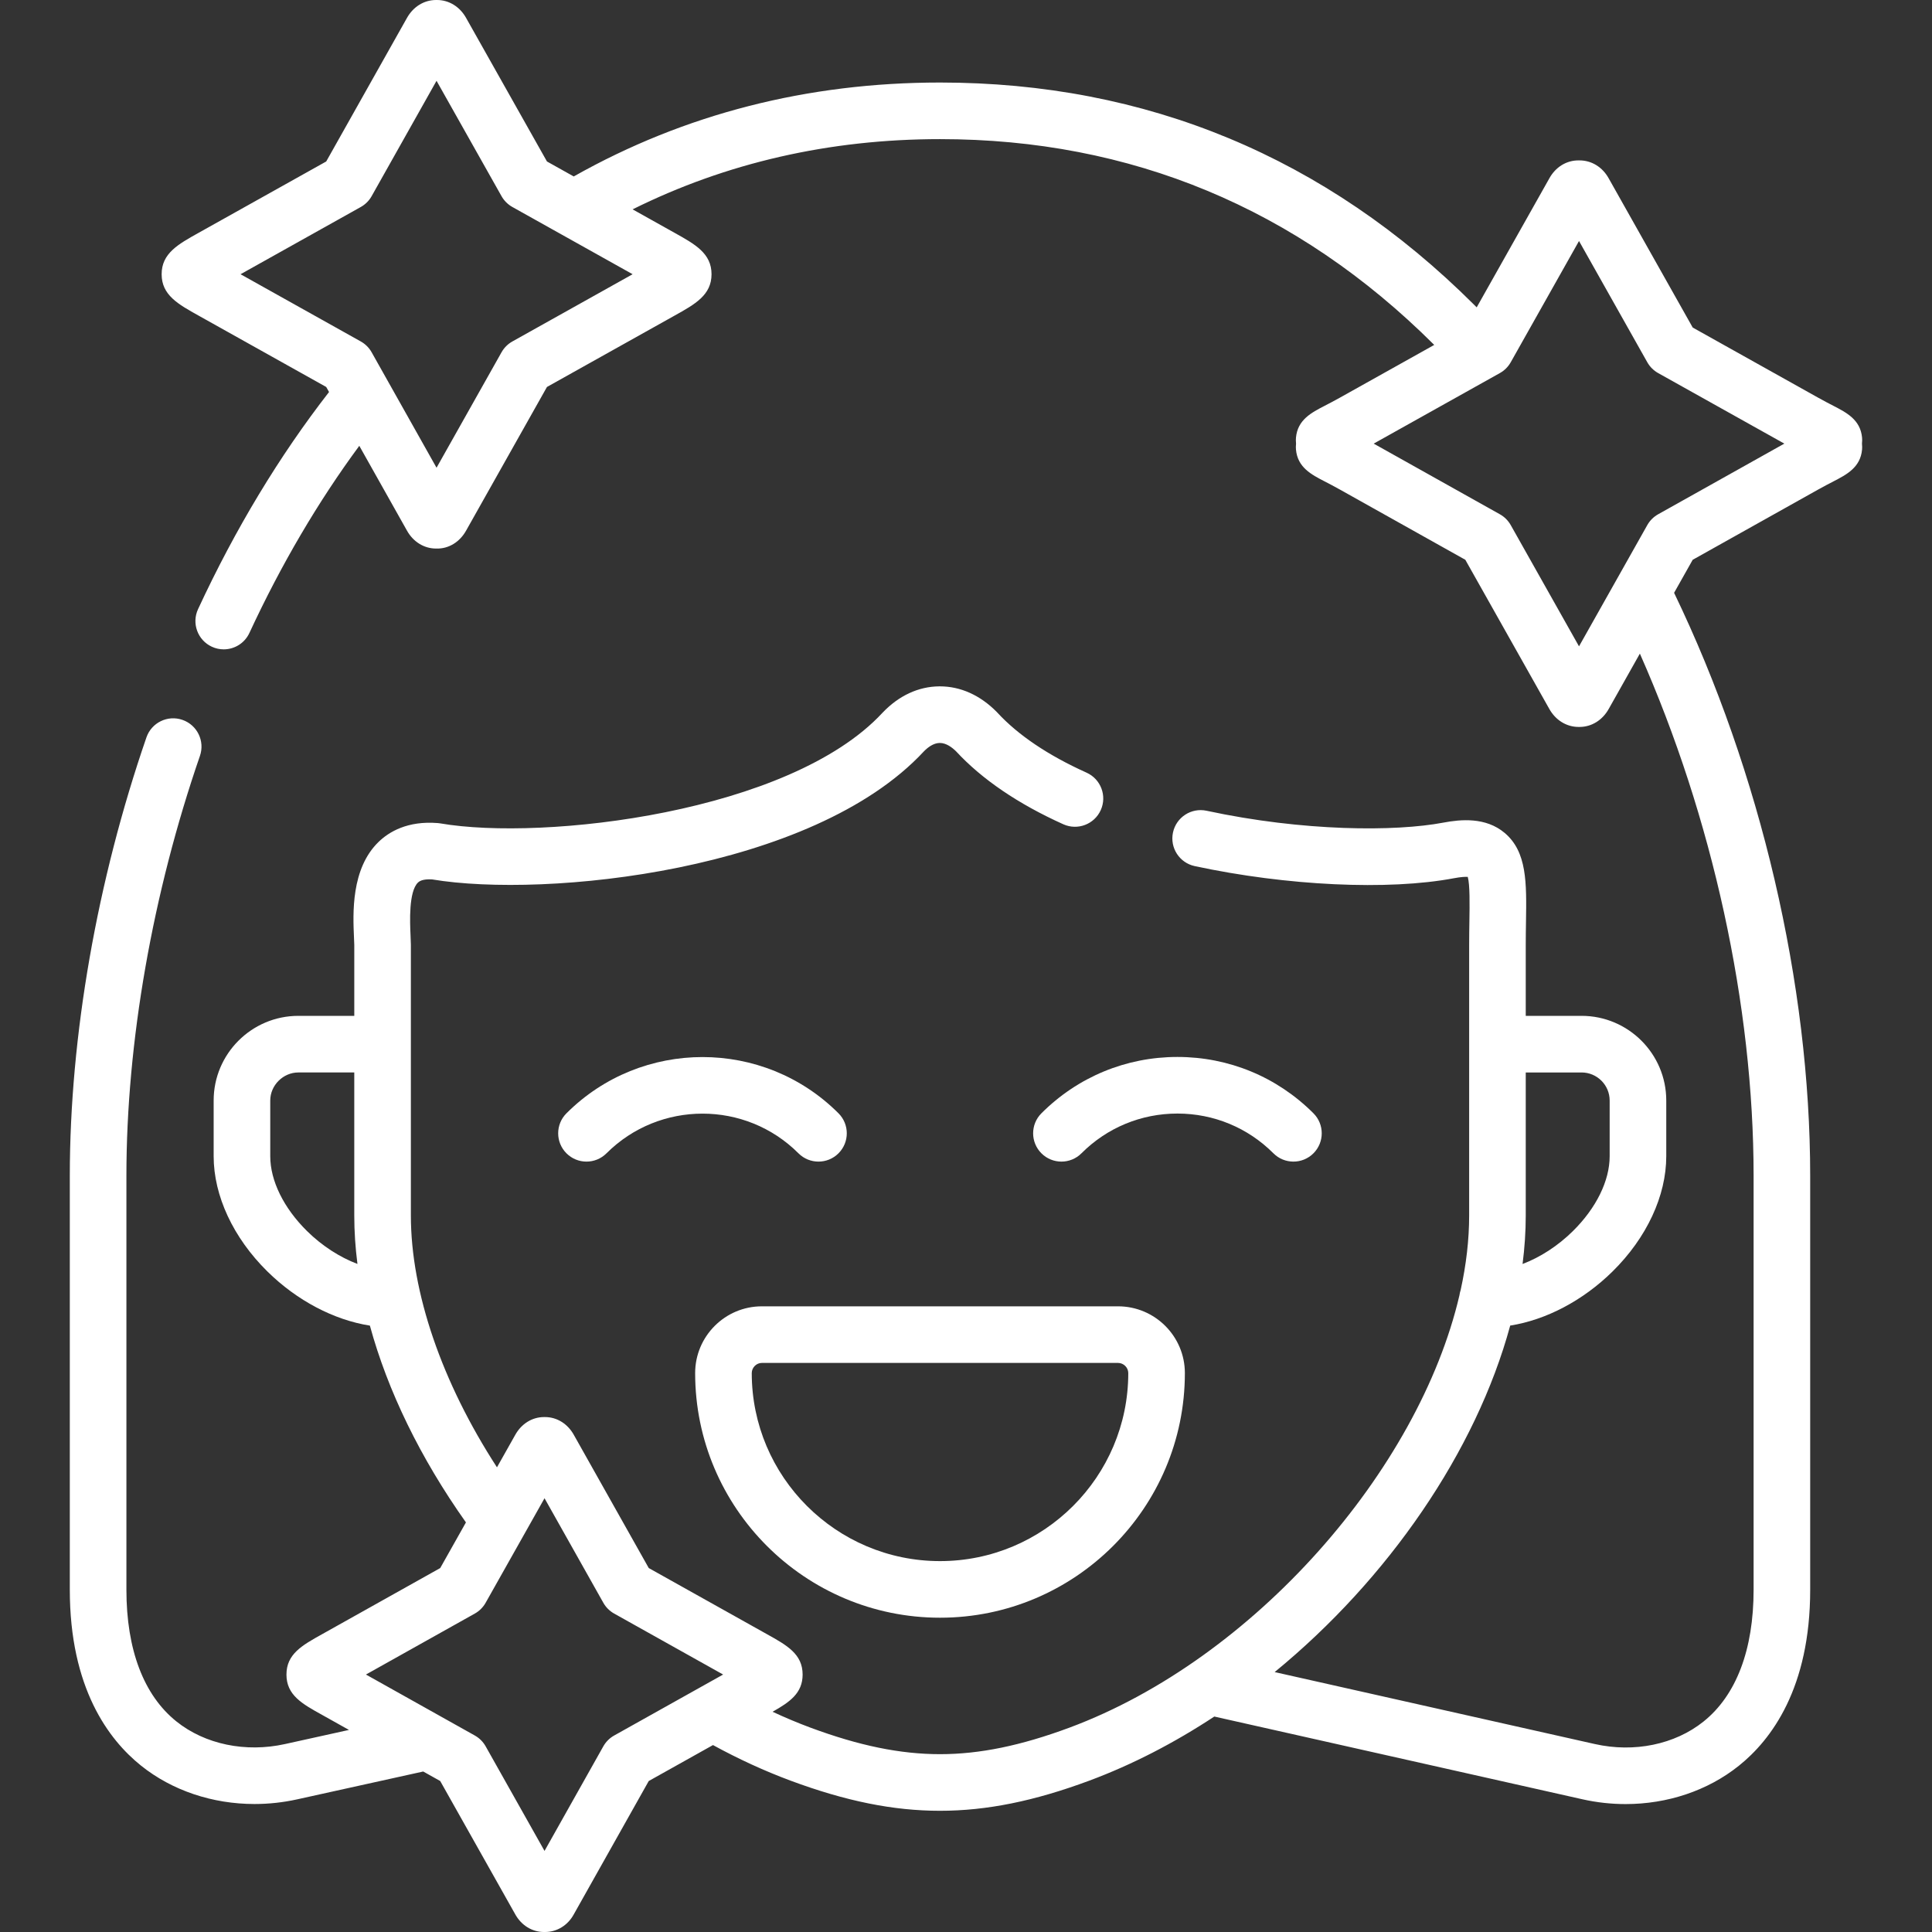 <svg enable-background="new 0 0 512.003 512.003" height="512" viewBox="0 0 512.003 512.003" width="512" xmlns="http://www.w3.org/2000/svg"><rect x="0" y="0" width="512.003" height="512.003" fill="#333333" stroke="none"/><g><path fill="#ffffff" d="m222.21 305.644c2.93-2.928 2.931-7.677.003-10.606-19.859-19.872-52.199-19.874-72.09-.004-2.931 2.927-2.933 7.676-.006 10.606 1.465 1.466 3.385 2.199 5.306 2.199 1.918 0 3.836-.731 5.3-2.194 14.042-14.026 36.866-14.026 50.879-.004 2.929 2.93 7.678 2.931 10.608.003z"/><path fill="#ffffff" d="m348.078 305.644c2.93-2.928 2.931-7.677.003-10.606-9.624-9.63-22.426-14.934-36.047-14.934-13.622 0-26.423 5.304-36.047 14.934-2.928 2.93-2.926 7.679.003 10.606 1.464 1.464 3.383 2.195 5.302 2.195 1.92 0 3.84-.732 5.305-2.198 6.791-6.795 15.824-10.537 25.437-10.537s18.646 3.742 25.438 10.537c2.927 2.93 7.676 2.931 10.606.003z"/><path fill="#ffffff" d="m249.114 428.713c35.781 0 64.891-29.082 64.891-64.828 0-9.756-7.942-17.693-17.705-17.693h-94.401c-9.747 0-17.676 7.938-17.676 17.693 0 35.746 29.11 64.828 64.891 64.828zm-47.215-67.522h94.401c1.466 0 2.705 1.233 2.705 2.693 0 27.476-22.381 49.828-49.891 49.828s-49.891-22.353-49.891-49.828c0-1.459 1.226-2.693 2.676-2.693z"/><path fill="#ffffff" d="m493.47 115.975c-.433-4.727-4.085-6.614-7.618-8.44-1.111-.574-2.495-1.289-4.111-2.195l-33.151-18.536-22.202-39.427c-1.684-3.122-4.649-4.914-7.93-4.87-3.309-.058-6.25 1.76-7.928 4.87l-19.19 34.076-.746-.748c-39.18-39.039-86.781-58.834-141.48-58.834-35.107 0-67.705 8.341-96.974 24.838-.017.01-.062.037-.09.054l-7.101-3.97-21.4-37.991c-1.67-3.027-4.566-4.802-7.735-4.802-.086 0-.172 0-.258 0-3.169 0-6.065 1.775-7.735 4.802l-21.373 37.992-33.785 18.89c-5.491 3.058-9.828 5.472-9.828 10.989 0 5.518 4.337 7.932 9.828 10.988l33.784 18.89.751 1.336c-13.191 16.967-24.857 36.297-34.713 57.542-1.743 3.758-.11 8.217 3.647 9.96 1.021.474 2.095.698 3.151.698 2.83 0 5.539-1.609 6.809-4.346 8.41-18.13 18.185-34.761 29.123-49.593l12.604 22.42c1.669 3.029 4.567 4.806 7.737 4.806.043 0 .086 0 .129-.001 3.213.085 6.171-1.734 7.863-4.803l21.4-38.019 33.786-18.891c5.491-3.057 9.828-5.471 9.828-10.988 0-5.518-4.337-7.932-9.828-10.989l-11.089-6.2c24.82-12.342 52.175-18.613 81.467-18.613 50.587 0 94.626 18.323 130.883 54.45l.089.09-24.92 13.933c-1.607.902-2.99 1.617-4.101 2.191-3.533 1.825-7.185 3.714-7.617 8.44-.035.383-.053.934.02 1.589-.073.655-.055 1.206-.02 1.589.432 4.727 4.083 6.614 7.615 8.438 1.112.575 2.496 1.29 4.109 2.195l33.154 18.563 22.226 39.468c1.677 3.043 4.598 4.832 7.792 4.831.086.001.171.002.256.001 3.178 0 6.086-1.786 7.765-4.832l8.221-14.599c19.231 43.43 30.139 93.175 30.139 138.364v109.716c0 15.906-4.595 27.991-13.288 34.946-7.589 6.072-18.352 8.295-28.79 5.949l-84.846-19.07c30.06-24.622 53.359-58.46 62.422-91.827 9.489-1.498 19.28-6.606 27.135-14.354 9.038-8.914 14.221-20.042 14.221-30.528v-14.766c0-12.37-10.072-22.435-22.452-22.435h-14.786v-18.737c0-2.179.033-4.233.063-6.156.165-10.38.294-18.577-5.659-23.592-5.032-4.236-11.672-3.583-16.233-2.722-12.729 2.412-37.069 2.374-62.749-3.144-4.053-.873-8.039 1.708-8.908 5.758-.87 4.05 1.708 8.038 5.757 8.908 24.383 5.238 51.346 6.499 68.688 3.217 1.952-.369 3.085-.396 3.675-.356.584 2.064.5 7.358.432 11.693-.031 1.997-.065 4.131-.065 6.394v71.64c0 6.429-.778 13.048-2.248 19.751-.151.449-.26.918-.324 1.401-10.823 46.381-54.456 96.37-103.286 114.556-12.95 4.813-23.871 7.055-34.369 7.055-10.517 0-21.447-2.241-34.393-7.053-3.337-1.243-6.671-2.646-9.983-4.186 4.55-2.565 7.96-4.923 7.966-9.848.006-5.445-4.155-7.763-9.423-10.697l-31.354-17.54-19.811-35.215c-1.65-3.026-4.527-4.799-7.679-4.799-.084 0-.17 0-.256 0-3.13 0-5.991 1.75-7.647 4.741l-4.831 8.576c-14.589-22.484-22.816-46.345-22.816-66.742v-45.396s0-.004 0-.006v-.006-26.33c-.01-.714-.047-1.573-.09-2.541-.156-3.454-.521-11.545 1.977-13.956.68-.656 1.944-.931 3.759-.822 30.079 5.019 100.771-2.146 130.26-33.883 1-1.04 2.538-2.267 4.239-2.282.012 0 .023-.001.035-.001 1.692 0 3.259 1.186 4.305 2.221 6.878 7.428 16.439 13.93 28.422 19.33 3.778 1.7 8.218.02 9.919-3.757 1.702-3.776.02-8.217-3.756-9.919-10.191-4.593-18.151-9.953-23.66-15.934-.063-.068-.126-.135-.191-.2-4.377-4.413-9.57-6.741-15.032-6.741-.062 0-.124.001-.185.001-5.504.054-10.683 2.459-14.976 6.958-.025.025-.05.052-.075.078-24.523 26.45-89.776 33.995-117.135 29.282-.221-.038-.444-.066-.668-.084-8.042-.655-12.961 2.339-15.676 4.96-7.372 7.115-6.833 19.026-6.545 25.426.036.785.069 1.483.076 1.963v18.737h-14.816c-12.38 0-22.452 10.064-22.452 22.435v14.766c0 10.48 5.184 21.604 14.222 30.521 7.872 7.765 17.682 12.88 27.181 14.369 4.709 17.266 13.351 35.065 25.455 52.153l-6.815 12.098-31.327 17.54c-5.268 2.935-9.429 5.252-9.423 10.697s4.168 7.751 9.438 10.67l7.132 3.992-16.915 3.735c-10.473 2.327-21.249.087-28.826-5.992-8.663-6.949-13.242-19.018-13.242-34.899v-109.715c0-35.334 6.921-74.852 19.488-111.273 1.351-3.916-.728-8.186-4.644-9.536-3.916-1.351-8.186.728-9.536 4.644-13.096 37.955-20.308 79.211-20.308 116.166v109.716c0 26.014 10.254 39.699 18.855 46.6 8.277 6.641 19.008 10.186 30.098 10.186 3.772 0 7.586-.411 11.358-1.249l33.35-7.365 4.499 2.518 19.87 35.3c1.646 2.976 4.503 4.715 7.638 4.715h.277c3.153 0 6.021-1.753 7.621-4.687l19.859-35.328 17.026-9.526c6.73 3.681 13.618 6.847 20.537 9.423 14.675 5.454 27.265 7.994 39.623 7.994 12.338 0 24.919-2.54 39.599-7.996 11.446-4.263 22.565-10.04 33.099-16.979l97.545 21.925c3.801.854 7.645 1.272 11.447 1.272 11.044 0 21.737-3.529 30.004-10.145 8.63-6.904 18.917-20.604 18.917-46.658v-109.717c0-50.735-13.134-106.92-36.065-154.478l4.93-8.754 33.16-18.566c1.607-.902 2.991-1.617 4.103-2.191 3.531-1.825 7.183-3.712 7.616-8.438.035-.384.053-.935-.021-1.59.076-.657.058-1.208.024-1.591zm-357.681-25.486c-1.204.673-2.199 1.665-2.875 2.867l-17.225 30.6-17.201-30.597c-.676-1.203-1.672-2.196-2.877-2.87l-31.863-17.816 31.862-17.817c1.205-.673 2.2-1.666 2.876-2.868l17.202-30.577 17.226 30.58c.677 1.201 1.671 2.192 2.875 2.865l12.96 7.247c.003.002.006.004.01.005l18.894 10.564zm283.338 193.726c4.109 0 7.452 3.335 7.452 7.435v14.766c0 6.5-3.555 13.734-9.754 19.85-3.981 3.927-8.661 6.934-13.325 8.707.551-4.327.842-8.62.842-12.854v-37.902h14.785zm-337.75 42.041c-6.2-6.115-9.756-13.348-9.756-19.841v-14.766c0-4.03 3.413-7.435 7.452-7.435h14.814v37.902c0 4.204.284 8.493.84 12.844-4.668-1.77-9.363-4.772-13.35-8.704zm81.386 133.673c-1.205.674-2.2 1.667-2.876 2.87l-15.581 27.718-15.604-27.722c-.676-1.201-1.669-2.192-2.871-2.865l-28.854-16.157 28.854-16.157c1.201-.673 2.194-1.663 2.87-2.863l15.605-27.702 15.582 27.698c.676 1.203 1.671 2.195 2.875 2.868l28.877 16.156zm276.662-323.638c-1.202.673-2.195 1.664-2.871 2.864l-7.648 13.582c-.161.247-.302.504-.432.767l-10.015 17.785-18.096-32.134c-.676-1.2-1.669-2.191-2.871-2.864l-33.446-18.727 33.442-18.697c1.204-.673 2.198-1.664 2.875-2.866l18.096-32.134 18.095 32.134c.677 1.202 1.671 2.193 2.875 2.866l33.442 18.697z"/></g></svg>